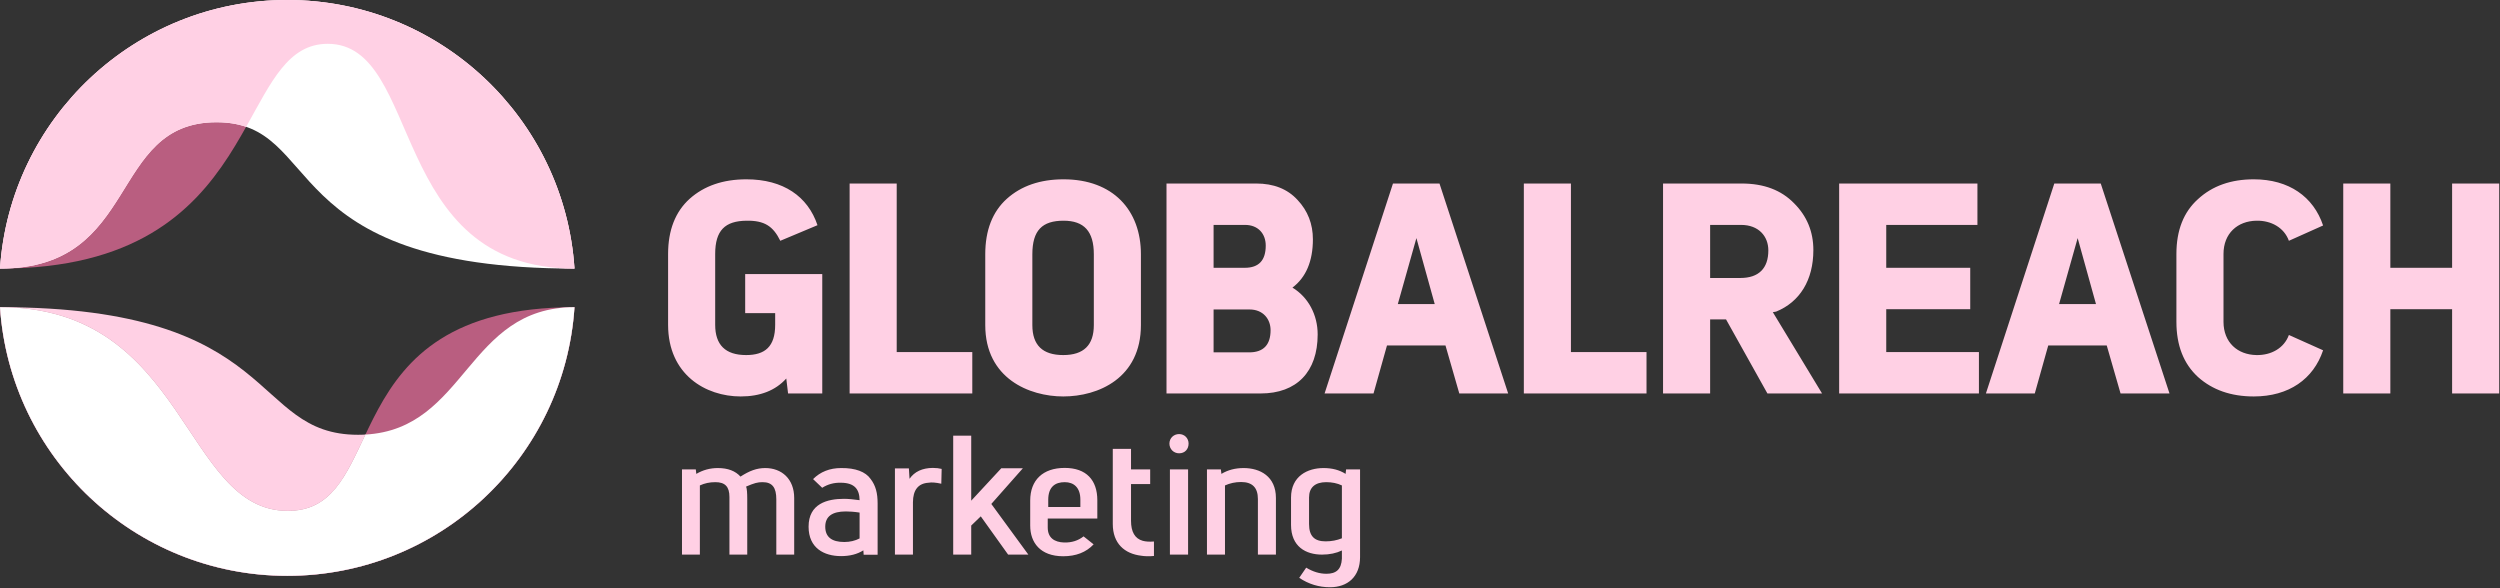 <?xml version="1.0" encoding="UTF-8"?> <svg xmlns="http://www.w3.org/2000/svg" width="799" height="188" viewBox="0 0 799 188" fill="none"><rect x="0" y="0" width="799" height="188" fill="#333333" stroke="none"/><g clip-path="url(#clip0_1512_1220)"><path fill-rule="evenodd" clip-rule="evenodd" d="M91.803 184.038C43.078 184.038 3.188 146.129 0 98.178C90.277 98.178 79.713 138.956 114.435 138.956C149.157 138.956 148.337 98.178 183.606 98.178C180.441 146.129 140.55 184.038 91.803 184.038Z" fill="#FFD0E4"></path><path fill-rule="evenodd" clip-rule="evenodd" d="M91.803 184.038C43.078 184.038 3.188 146.129 0 98.178C59.972 98.178 58.379 163.273 91.985 163.273C125.569 163.273 104.94 98.178 183.606 98.178C180.441 146.129 140.55 184.038 91.803 184.038Z" fill="#B95E80"></path><path fill-rule="evenodd" clip-rule="evenodd" d="M91.803 0C140.55 0 180.441 37.91 183.606 85.838C123.656 85.838 135.336 14.003 104.735 14.003C74.134 14.003 85.792 85.838 0 85.838C3.188 37.91 43.078 0 91.803 0Z" fill="#B95E80"></path><path fill-rule="evenodd" clip-rule="evenodd" d="M91.803 0C140.55 0 180.441 37.91 183.606 85.838C86.976 85.838 103.916 39.071 69.194 39.071C34.472 39.071 45.013 85.838 0 85.838C3.188 37.91 43.078 0 91.803 0Z" fill="white"></path><path fill-rule="evenodd" clip-rule="evenodd" d="M91.803 0C140.55 0 180.441 37.91 183.606 85.838C123.656 85.838 135.336 14.003 104.735 14.003C92.122 14.003 86.703 26.207 78.665 40.551C75.956 39.595 72.859 39.071 69.194 39.071C34.472 39.071 45.013 85.838 0 85.838C3.188 37.91 43.078 0 91.803 0Z" fill="#FFD0E4"></path><path fill-rule="evenodd" clip-rule="evenodd" d="M91.803 184.038C43.078 184.038 3.188 146.129 0 98.178C59.972 98.178 58.379 163.273 91.985 163.273C105.942 163.273 110.541 152.026 116.78 138.888C149.134 137.089 149.157 98.178 183.606 98.178C180.441 146.129 140.55 184.038 91.803 184.038Z" fill="white"></path><path d="M244.58 149.589C241.825 149.589 239.525 150.477 236.656 152.322C235.04 150.523 232.649 149.589 229.439 149.589C226.934 149.589 224.657 150.204 222.54 151.456L222.38 150.022H217.963V177.253H223.678V155.145C225.204 154.439 226.82 154.098 228.619 154.098C231.716 154.098 233.127 155.509 233.127 158.833V177.253H238.819V159.425C238.819 157.536 238.728 156.215 238.455 155.509C241.119 154.371 242.144 154.098 243.715 154.098C246.857 154.098 248.109 155.851 248.109 159.585V177.253H253.824V159.152C253.824 153.027 249.794 149.589 244.58 149.589ZM268.851 149.589C265.163 149.589 262.18 150.796 259.858 153.119L262.772 155.896C264.571 154.758 266.574 154.211 268.806 154.28C273.2 154.325 274.68 156.443 274.725 159.858C272.767 159.585 271.082 159.425 269.739 159.425C264.343 159.425 258.423 160.996 258.423 168.328C258.423 175.181 263.387 177.731 268.806 177.731C271.583 177.731 273.974 177.139 275.932 175.887L276.023 177.299H280.486V160.905C280.486 157.627 279.894 155.19 278.209 153.027C276.638 150.796 273.428 149.544 268.851 149.589ZM270.331 163.455C271.47 163.455 272.927 163.546 274.725 163.82V172.085C273.268 172.836 271.629 173.223 269.83 173.223C265.777 173.223 263.751 171.584 263.751 168.328C263.751 165.072 265.937 163.455 270.331 163.455ZM298.086 149.544C294.762 149.589 292.28 150.728 290.686 153.027L290.481 149.703H286.019V177.253H291.779V160.564C291.779 156.602 293.464 154.485 296.765 154.28C297.744 154.098 299.111 154.211 300.841 154.598L300.955 149.863C300.135 149.658 299.179 149.544 298.086 149.544ZM310.404 139.23H304.643V177.253H310.404V167.964L313.455 165.026L322.198 177.253H328.664L316.824 161.065L326.911 149.658H320.012L310.404 160.017V139.23ZM340.276 149.544C333.286 149.544 329.256 153.46 329.256 159.972V168.009C329.256 173.382 332.466 177.777 339.798 177.777C343.874 177.777 347.129 176.525 349.52 173.975L346.31 171.424C344.579 172.79 342.507 173.451 340.071 173.383C337.02 173.269 334.857 171.925 334.857 168.601V165.732H350.704V159.858C350.704 153.506 347.243 149.544 340.276 149.544ZM340.276 154.098C343.168 154.098 345.285 155.782 345.285 159.699V162.044H335.017V159.744C335.017 155.578 337.248 154.098 340.276 154.098ZM361.474 143.465H355.645V167.463C355.645 173.701 359.402 176.98 364.775 177.617C365.8 177.777 367.166 177.845 368.805 177.686V173.064C367.393 173.178 366.187 173.109 365.208 172.836C362.703 172.13 361.474 169.967 361.474 166.438V154.712H367.598V150.022H361.474V143.465ZM376.842 138.729C375.158 138.729 373.746 139.981 373.746 141.78C373.746 143.51 375.089 144.876 376.842 144.876C378.732 144.876 379.871 143.51 379.871 141.78C379.871 140.049 378.573 138.729 376.842 138.729ZM379.711 150.022H373.905V177.253H379.711V150.022ZM397.471 149.589C394.807 149.589 392.416 150.204 390.367 151.456L390.185 150.022H385.745V177.253H391.505V155.145C393.076 154.439 394.761 154.052 396.651 154.052C400.248 154.052 402.024 155.851 402.024 159.494V177.253H407.785V159.152C407.785 152.253 402.73 149.589 397.471 149.589ZM422.994 149.589C417.94 149.589 412.612 152.139 412.612 159.038V167.736C412.612 174.749 417.393 177.253 422.516 177.253C424.952 177.253 427.07 176.798 428.869 175.933V178.551C428.686 182.012 427.024 183.378 423.928 183.378C421.742 183.378 419.579 182.718 417.462 181.42L415.23 184.676C418.281 186.702 421.537 187.681 425.066 187.681C430.713 187.681 434.675 184.311 434.675 178.05V150.022H430.212L430.053 151.456C428.094 150.204 425.772 149.589 422.994 149.589ZM423.859 154.098C425.704 154.098 427.389 154.439 428.869 155.145V172.039C427.298 172.677 425.544 173.018 423.655 173.018C420.125 173.018 418.372 171.379 418.372 167.463V158.993C418.372 155.782 420.33 154.098 423.859 154.098Z" fill="#FFD0E4"></path><path d="M238.546 57.309C231.078 57.309 225.044 59.403 220.422 63.525C215.823 67.668 213.523 73.611 213.523 81.17V103.802C213.523 119.717 225.522 126.707 236.725 126.707C242.963 126.707 247.858 124.794 251.296 120.969L251.866 125.751H262.795V87.591H238.159V100.068H247.745V103.802C247.745 110.792 244.489 113.478 238.455 113.478C231.829 113.478 228.573 110.223 228.573 103.802V81.17C228.573 73.611 231.738 70.628 238.546 70.537C244.307 70.446 247.084 72.268 249.384 76.958L261.269 71.972C258.195 62.773 250.34 57.309 238.546 57.309ZM286.588 58.652H271.538V125.751H310.745V112.522H286.588V58.652ZM339.912 57.309C332.444 57.309 326.387 59.403 321.788 63.525C317.189 67.668 314.889 73.611 314.889 81.261V103.893C314.889 120.969 328.983 126.707 339.821 126.707C351.023 126.707 364.638 120.855 364.638 103.893V81.261C364.638 67.19 355.736 57.309 339.912 57.309ZM339.912 70.537C346.515 70.537 349.588 73.975 349.588 81.261V103.893C349.588 110.314 346.332 113.478 339.821 113.478C333.195 113.478 329.939 110.314 329.939 103.893V81.261C329.939 73.611 333.104 70.537 339.912 70.537ZM372.812 125.751H402.912C414.41 125.751 421.127 118.852 421.127 106.876C421.127 100.637 418.145 94.991 413.067 91.917C417.393 88.661 419.602 83.47 419.602 76.48C419.602 71.585 417.962 67.372 414.706 63.912C411.451 60.36 407.033 58.652 401.478 58.652H372.812V125.751ZM387.862 71.88H397.926C402.047 71.88 404.529 74.658 404.529 78.483C404.529 83.197 402.343 85.587 397.835 85.587H387.862V71.88ZM399.36 98.907C403.686 98.907 406.077 101.98 406.077 105.532C406.077 110.222 403.778 112.613 399.269 112.613H387.862V98.907H399.36ZM460.061 58.652H445.194L423.336 125.751H438.978L443.281 110.405H461.974L466.391 125.751H482.01L460.061 58.652ZM452.684 76.093L458.536 97.176H446.742L452.684 76.093ZM502.069 58.652H487.019V125.751H526.227V112.522H502.069V58.652ZM531.509 125.751H546.559V102.071H551.637L564.865 125.751H582.329L566.596 99.772L567.643 99.59C575.225 96.516 579.551 89.526 579.551 79.918C579.551 74.089 577.524 69.103 573.403 64.982C569.282 60.747 563.727 58.652 556.623 58.652H531.509V125.751ZM556.441 71.88C562.087 71.88 565.161 75.523 565.161 80.032C565.161 85.769 562.087 88.843 556.236 88.843H546.559V71.88H556.441ZM631.987 58.652H587.793V125.751H632.465V112.522H602.843V98.816H629.687V85.587H602.843V71.88H631.987V58.652ZM671.399 58.652H656.554L634.696 125.751H650.315L654.619 110.405H673.312L677.729 125.751H693.371L671.399 58.652ZM664.022 76.093L669.874 97.176H658.08L664.022 76.093ZM720.306 57.309C713.02 57.309 707.078 59.403 702.478 63.638C697.879 67.76 695.579 73.611 695.579 81.17V102.845C695.579 110.405 697.879 116.256 702.478 120.491C707.078 124.612 713.02 126.707 720.306 126.707C731.531 126.707 739.386 121.151 742.46 111.953L731.531 107.058C730.005 111.27 725.862 113.569 721.171 113.478C715.138 113.387 710.629 109.448 710.629 102.845V81.17C710.629 74.567 715.138 70.628 721.171 70.537C725.862 70.446 730.005 72.746 731.531 76.958L742.46 72.063C739.386 62.864 731.531 57.309 720.306 57.309ZM798.744 58.652H783.694V85.587H763.953V58.652H748.903V125.751H763.953V98.816H783.694V125.751H798.744V58.652Z" fill="#FFD0E4"></path></g><defs><clipPath id="clip0_1512_1220"><rect width="799" height="188" fill="white"></rect></clipPath></defs></svg> 
